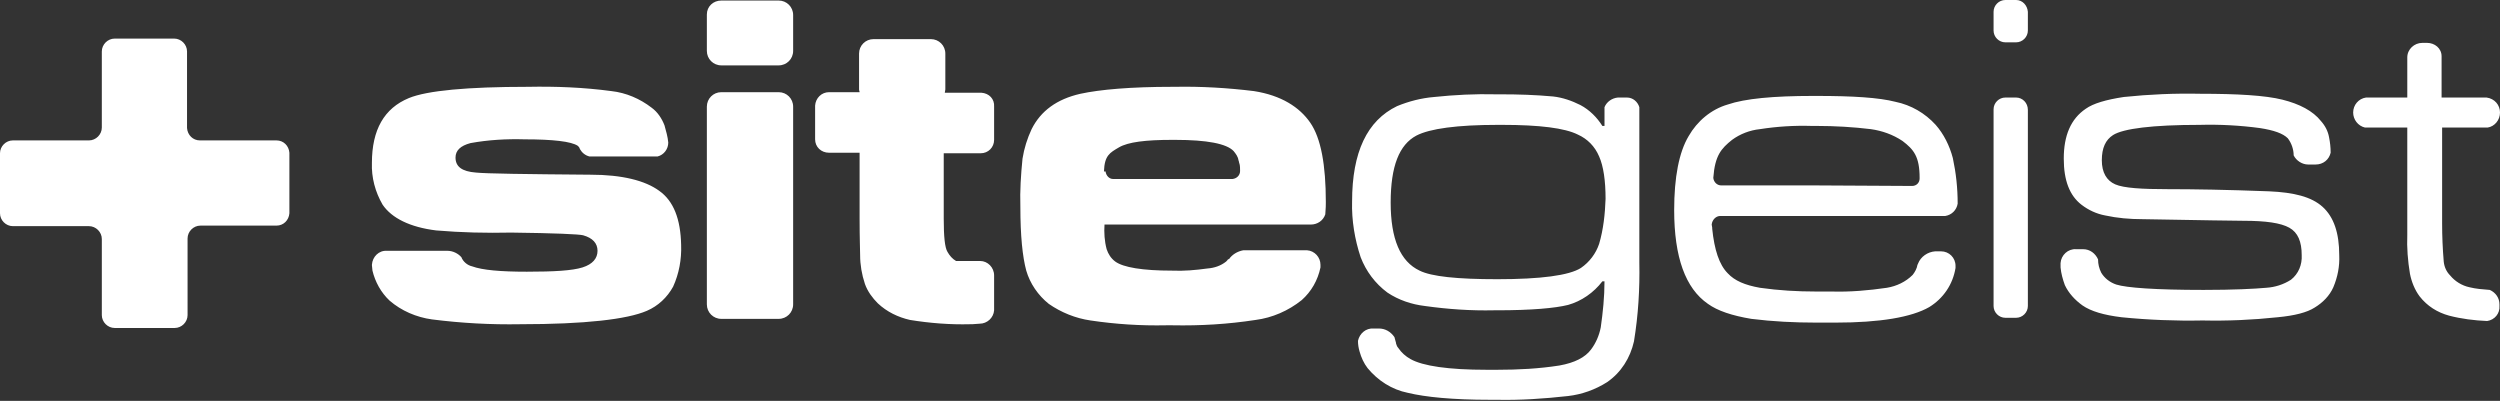 <?xml version="1.0" encoding="UTF-8"?>
<svg xmlns="http://www.w3.org/2000/svg" id="sitegeist" viewBox="0 0 466.5 74.8">
  <rect x="0" y="0" width="466.5" height="74.8" fill="#333333" stroke="none"/>
  <style>.st0{fill:#fff}</style>
  <path class="st0" d="M51.6 26.2H37.3c-1.3 0-2.3-1-2.4-2.3V9.6c0-1.3-1.1-2.4-2.4-2.4H21.4c-1.3 0-2.4 1.1-2.4 2.4v14.2c0 1.3-1.1 2.4-2.4 2.4H2.2h.2c-1.3 0-2.4 1.1-2.4 2.4v-.2V39.8c0 1.3 1.1 2.4 2.4 2.4h14.2c1.3 0 2.4 1.1 2.4 2.4v14.2c0 1.3 1.1 2.4 2.4 2.4h11.2c1.3 0 2.4-1.1 2.4-2.4V44.5c0-1.3 1.1-2.4 2.4-2.4h14.2c1.3 0 2.3-1 2.4-2.3V28.5c-.1-1.3-1.1-2.3-2.4-2.3zM464.2 23.8c1.3-.2 2.3-1.4 2.3-2.8s-1-2.6-2.5-2.8h-8.4v-7.7c0-1.5-1.3-2.5-2.7-2.5h-.9c-1.5 0-2.8 1.2-2.8 2.7v7.5h-7.7c-1.4.2-2.4 1.4-2.4 2.8 0 1.3.9 2.5 2.2 2.8h7.9v20c-.1 2.4.1 4.9.5 7.3.3 1.5.9 3 1.8 4.2 1.4 1.8 3.3 3 5.5 3.6 2.3.6 4.7.9 7.1 1 1.4-.2 2.4-1.4 2.3-2.8v-.3c0-1.2-.7-2.2-1.8-2.7-1.3-.1-2.6-.2-3.8-.5-1.4-.3-2.7-1.1-3.6-2.2-.7-.7-1.1-1.6-1.2-2.6-.2-2.4-.3-4.7-.3-7.1V23.8h8.5zM423.4 35.7c-7.8-.3-14.1-.4-18.9-.4s-8.2-.2-9.8-.9-2.5-2.2-2.5-4.5.7-3.8 2.1-4.7c1.9-1.2 7.3-1.9 16.2-1.9 3.7-.1 7.5.1 11.2.6 2.6.4 4.3 1 5.2 1.9.7.9 1.1 2.1 1.1 3.2.5 1 1.6 1.7 2.7 1.7h1.4c1.4 0 2.5-.9 2.8-2.2 0-1-.1-1.9-.3-2.9-.2-1.1-.7-2.1-1.5-3-1.5-1.9-4-3.2-7.2-4s-8.4-1.1-15.3-1.1c-4.8-.1-9.5.1-14.3.6-3.3.5-5.7 1.2-7.1 2.2-2.8 1.9-4.1 5-4.1 9.3 0 4.1 1.1 6.9 3.3 8.6 1.3 1 2.8 1.7 4.4 2 2.3.5 4.6.7 7 .7 11.2.2 17.5.3 18.8.3 4.2 0 7 .4 8.6 1.3s2.3 2.6 2.3 5.1c.1 1.8-.6 3.5-2 4.6-1.4.9-3 1.4-4.6 1.5-2.2.2-6.1.4-11.7.4-9 0-14.4-.4-16.3-1-1.2-.4-2.2-1.2-2.8-2.2-.4-.8-.6-1.6-.6-2.5-.5-1.1-1.5-1.9-2.8-1.9h-1.3c-1.5-.1-2.8 1.1-2.9 2.6V49.9c.1 1.1.4 2.2.8 3.3.7 1.5 1.9 2.8 3.3 3.8 1.6 1.1 4 1.8 7.3 2.2 5 .5 10.1.7 15.1.6 4.7.1 9.3-.1 14-.6 3.2-.3 5.5-.9 6.9-1.8 1.5-.9 2.8-2.2 3.5-3.8.8-1.9 1.2-3.9 1.1-6 0-4.1-1-7.1-3.1-9s-5.4-2.7-10-2.9zM376.2 18.2h-2c-1.2 0-2.2 1-2.2 2.2v36.7c0 1.2 1 2.2 2.2 2.2h2c1.2 0 2.2-1 2.2-2.2V20.5c0-1.3-1-2.3-2.2-2.3zM376.2 0h-2C373 0 372 1 372 2.2v3.5c0 1.2 1 2.2 2.2 2.2h2c1.2 0 2.2-1 2.2-2.2V2.2c-.1-1.2-1-2.2-2.2-2.2zM321 40.3h42c1.2-.2 2.1-1.1 2.3-2.3 0-2.9-.3-5.7-.9-8.5-.6-2.3-1.7-4.5-3.2-6.2-2-2.2-4.6-3.7-7.5-4.3-3.1-.8-8-1.1-14.7-1.1h-.7c-7.4 0-12.7.5-15.9 1.6-3.1.9-5.7 3.1-7.3 5.9-1.8 3-2.7 7.7-2.7 13.8 0 8.8 2.1 14.6 6.3 17.5 1.8 1.3 4.5 2.2 8.1 2.8 4 .5 8.1.7 12.1.7h3.6c8.3 0 14.2-1 17.5-2.9 2.6-1.6 4.4-4.2 4.9-7.3v-.4c0-1.5-1.2-2.7-2.7-2.7h-1.1c-1.4.1-2.7 1-3.2 2.3 0 0 0 .1-.1.2-.1.7-.5 1.4-.9 1.9-1.3 1.3-3 2.1-4.8 2.4-3.4.5-6.9.8-10.3.7h-2.9c-3.5 0-7-.2-10.5-.7-2.8-.5-4.7-1.3-6-2.7-1.6-1.6-2.5-4.4-2.9-8.3v-.2l-.1-.6c.1-.9.8-1.6 1.6-1.6zm-1.3-7.1c.3-4.2 1.5-5.5 3.5-7.1 1.5-1.1 3.3-1.8 5.2-2 3.2-.5 6.4-.7 9.7-.6h.9c3.4 0 6.8.2 10.1.6 2.1.3 4.1 1 5.9 2.2 2.1 1.6 3.2 2.9 3.2 6.9v.1c0 .8-.6 1.4-1.4 1.4l-17.8-.1h-17.8c-.8 0-1.4-.6-1.5-1.4zM303.6 18.2h-1.7c-1.1.1-2.1.8-2.5 1.8v3.5h-.4c-1-1.6-2.4-3-4.1-3.9-1.6-.8-3.3-1.4-5.1-1.6-3.3-.3-6.5-.4-9.8-.4h-.8c-3.9-.1-7.8.1-11.6.5-2.4.2-4.7.8-6.9 1.7-5.6 2.7-8.4 8.6-8.4 17.8-.1 3.5.5 7.1 1.6 10.4 1 2.6 2.7 4.9 5 6.6 2.1 1.4 4.5 2.2 7 2.5 4.3.6 8.6.9 12.9.8h.6c6.4 0 10.8-.4 13.2-1 2.5-.7 4.8-2.3 6.4-4.4h.4c0 2.9-.3 5.8-.7 8.6-.3 1.5-.9 2.9-1.8 4.1-1.1 1.5-3.1 2.5-5.9 3-3.8.6-7.7.8-11.6.8h-2c-7.1 0-11.9-.7-14.2-2-.9-.5-1.7-1.2-2.3-2.1-.2-.2-.3-.5-.4-.8V64c-.1-.4-.2-.7-.3-1.1-.7-1-1.7-1.6-2.9-1.6h-1c-1.4-.1-2.6.9-2.9 2.3 0 .7.1 1.3.3 2 .3 1.1.8 2.2 1.5 3.1 1.9 2.3 4.5 4 7.5 4.6 3.3.8 8.4 1.3 15.3 1.3h1.2c4.5.1 8.9-.2 13.4-.7 2.6-.3 5.1-1.2 7.3-2.6 2.6-1.8 4.3-4.5 5-7.6.8-4.9 1.1-9.8 1-14.7V20c-.3-1-1.2-1.8-2.3-1.8zm-5.2 27.3c-.6 1.8-1.8 3.4-3.4 4.5-2.2 1.4-7.5 2.1-15.6 2.1-7.5 0-12.3-.5-14.5-1.6-3.6-1.7-5.4-5.9-5.4-12.7s1.6-10.8 4.8-12.5c2.5-1.3 7.6-2 15.2-2h.8c7 0 11.7.6 14.1 1.8 1.8.8 3.2 2.2 4 4.1.8 1.8 1.2 4.5 1.2 7.9-.1 2.8-.4 5.7-1.2 8.4zM123 35.6c-2.6-1.9-6.9-3-12.8-3-12.3-.1-19.5-.2-21.4-.4-2.6-.2-3.8-1.1-3.8-2.8 0-1.3.9-2.2 2.8-2.7 3.3-.6 6.7-.8 10.1-.7 5.3 0 8.7.4 9.9 1.2l.2.2c.1.1.2.3.2.4.4.7 1 1.2 1.8 1.4h12.7c1.2-.3 2-1.4 2-2.6-.1-1.1-.4-2.1-.7-3.2-.5-1.3-1.3-2.5-2.4-3.3-2.2-1.7-4.8-2.8-7.5-3.1-5.2-.7-10.4-.9-15.6-.8-11.3 0-18.8.7-22.2 2.1-4.6 1.9-6.9 5.9-6.9 12.1-.1 2.7.6 5.4 2 7.8 1.7 2.5 5.1 4.2 10 4.8 4.7.4 9.3.5 14 .4 8.1.1 12.6.3 13.4.5 1.8.5 2.7 1.5 2.7 2.9s-.9 2.5-2.8 3.1-5.3.8-10.4.8c-4.9 0-8.3-.3-10.2-1-.9-.2-1.7-.9-2-1.7-.6-.7-1.6-1.2-2.6-1.2H72.2c-1.5-.1-2.7 1.1-2.8 2.6v.1l.1 1c.5 2.1 1.6 4.1 3.2 5.6 2.2 1.9 5 3.1 7.9 3.5 5.5.7 11 1 16.5.9 12 0 19.9-.9 23.6-2.5 2.1-.9 3.8-2.5 4.9-4.5 1.1-2.4 1.6-5.1 1.5-7.8-.1-4.8-1.4-8.2-4.1-10.1zM234 17c-4.9-.6-9.9-.9-14.8-.8h-.4c-7.8 0-13.5.5-17.2 1.3-4.4 1-7.4 3.2-9.1 6.6-.8 1.7-1.4 3.6-1.7 5.5-.3 3-.5 6-.4 9 0 5.4.4 9.3 1.1 11.9.7 2.4 2.2 4.6 4.2 6.2 2.3 1.6 5 2.7 7.8 3.1 4.7.7 9.4 1 14.1.9h1.2c5.2.1 10.3-.2 15.5-1 3.1-.4 6.1-1.7 8.6-3.7 1.8-1.6 3-3.7 3.5-6.1v-.5c0-1.4-1.1-2.6-2.5-2.7H232c-1.1.2-2.1.8-2.7 1.7 0 0-.1 0-.1-.1-.1.2-.2.3-.4.5-1 .8-2.2 1.2-3.5 1.3-2.2.3-4.4.5-6.6.4-5.5 0-9.1-.6-10.6-1.7-.8-.6-1.3-1.4-1.6-2.3-.4-1.5-.5-3.1-.4-4.6h38.5c1.2 0 2.3-.7 2.7-1.9.1-1.1.1-1.9.1-2.3 0-6.9-.9-11.9-2.9-14.8s-5.4-5.1-10.5-5.9zm-2.6 14.9c0 .8-.6 1.4-1.4 1.5H207.7c-.7 0-1.3-.6-1.4-1.4h-.3c.1-3 1.1-3.5 2.8-4.5s5-1.4 9.9-1.4h.6c5.9 0 9.6.7 10.9 2.1.4.5.8 1 .9 1.7.1.2.1.5.2.7.1.4.1.8.1 1.3zM134.6 17.2h10.7c1.5 0 2.7 1.2 2.7 2.7v36.9c0 1.5-1.2 2.7-2.7 2.7h-10.7c-1.5 0-2.7-1.2-2.7-2.7V19.9c0-1.5 1.2-2.7 2.7-2.7zM134.6.1h10.7c1.5 0 2.7 1.2 2.7 2.7v6.7c0 1.5-1.2 2.7-2.7 2.7h-10.7c-1.5 0-2.7-1.2-2.7-2.7V2.7c0-1.5 1.2-2.6 2.7-2.6zM183.1 17.3H176.3c0-.2.1-.4.1-.6V10c0-1.5-1.2-2.7-2.7-2.7H163c-1.5 0-2.7 1.2-2.7 2.7v6.7c0 .2.1.3.1.5h-5.7c-1.4 0-2.5 1.1-2.6 2.5V26c0 1.4 1.1 2.5 2.6 2.5h5.7v12.3c0 3.7.1 5.9.1 6.8 0 1.8.3 3.6.9 5.4.5 1.4 1.4 2.6 2.4 3.6 1.7 1.6 3.8 2.6 6 3.1 3.7.6 7.5.9 11.2.8h.4l1.4-.1c1.4 0 2.6-1.1 2.7-2.5v-6.5c0-1.5-1.2-2.7-2.6-2.7h-4.5c-.7-.4-1.2-1-1.6-1.7-.5-.8-.7-2.9-.7-6.2V28.6h6.9c1.4 0 2.5-1.1 2.5-2.5v-6.2c.1-1.4-.9-2.5-2.4-2.6.1 0 .1 0 0 0z"></path>
</svg>
